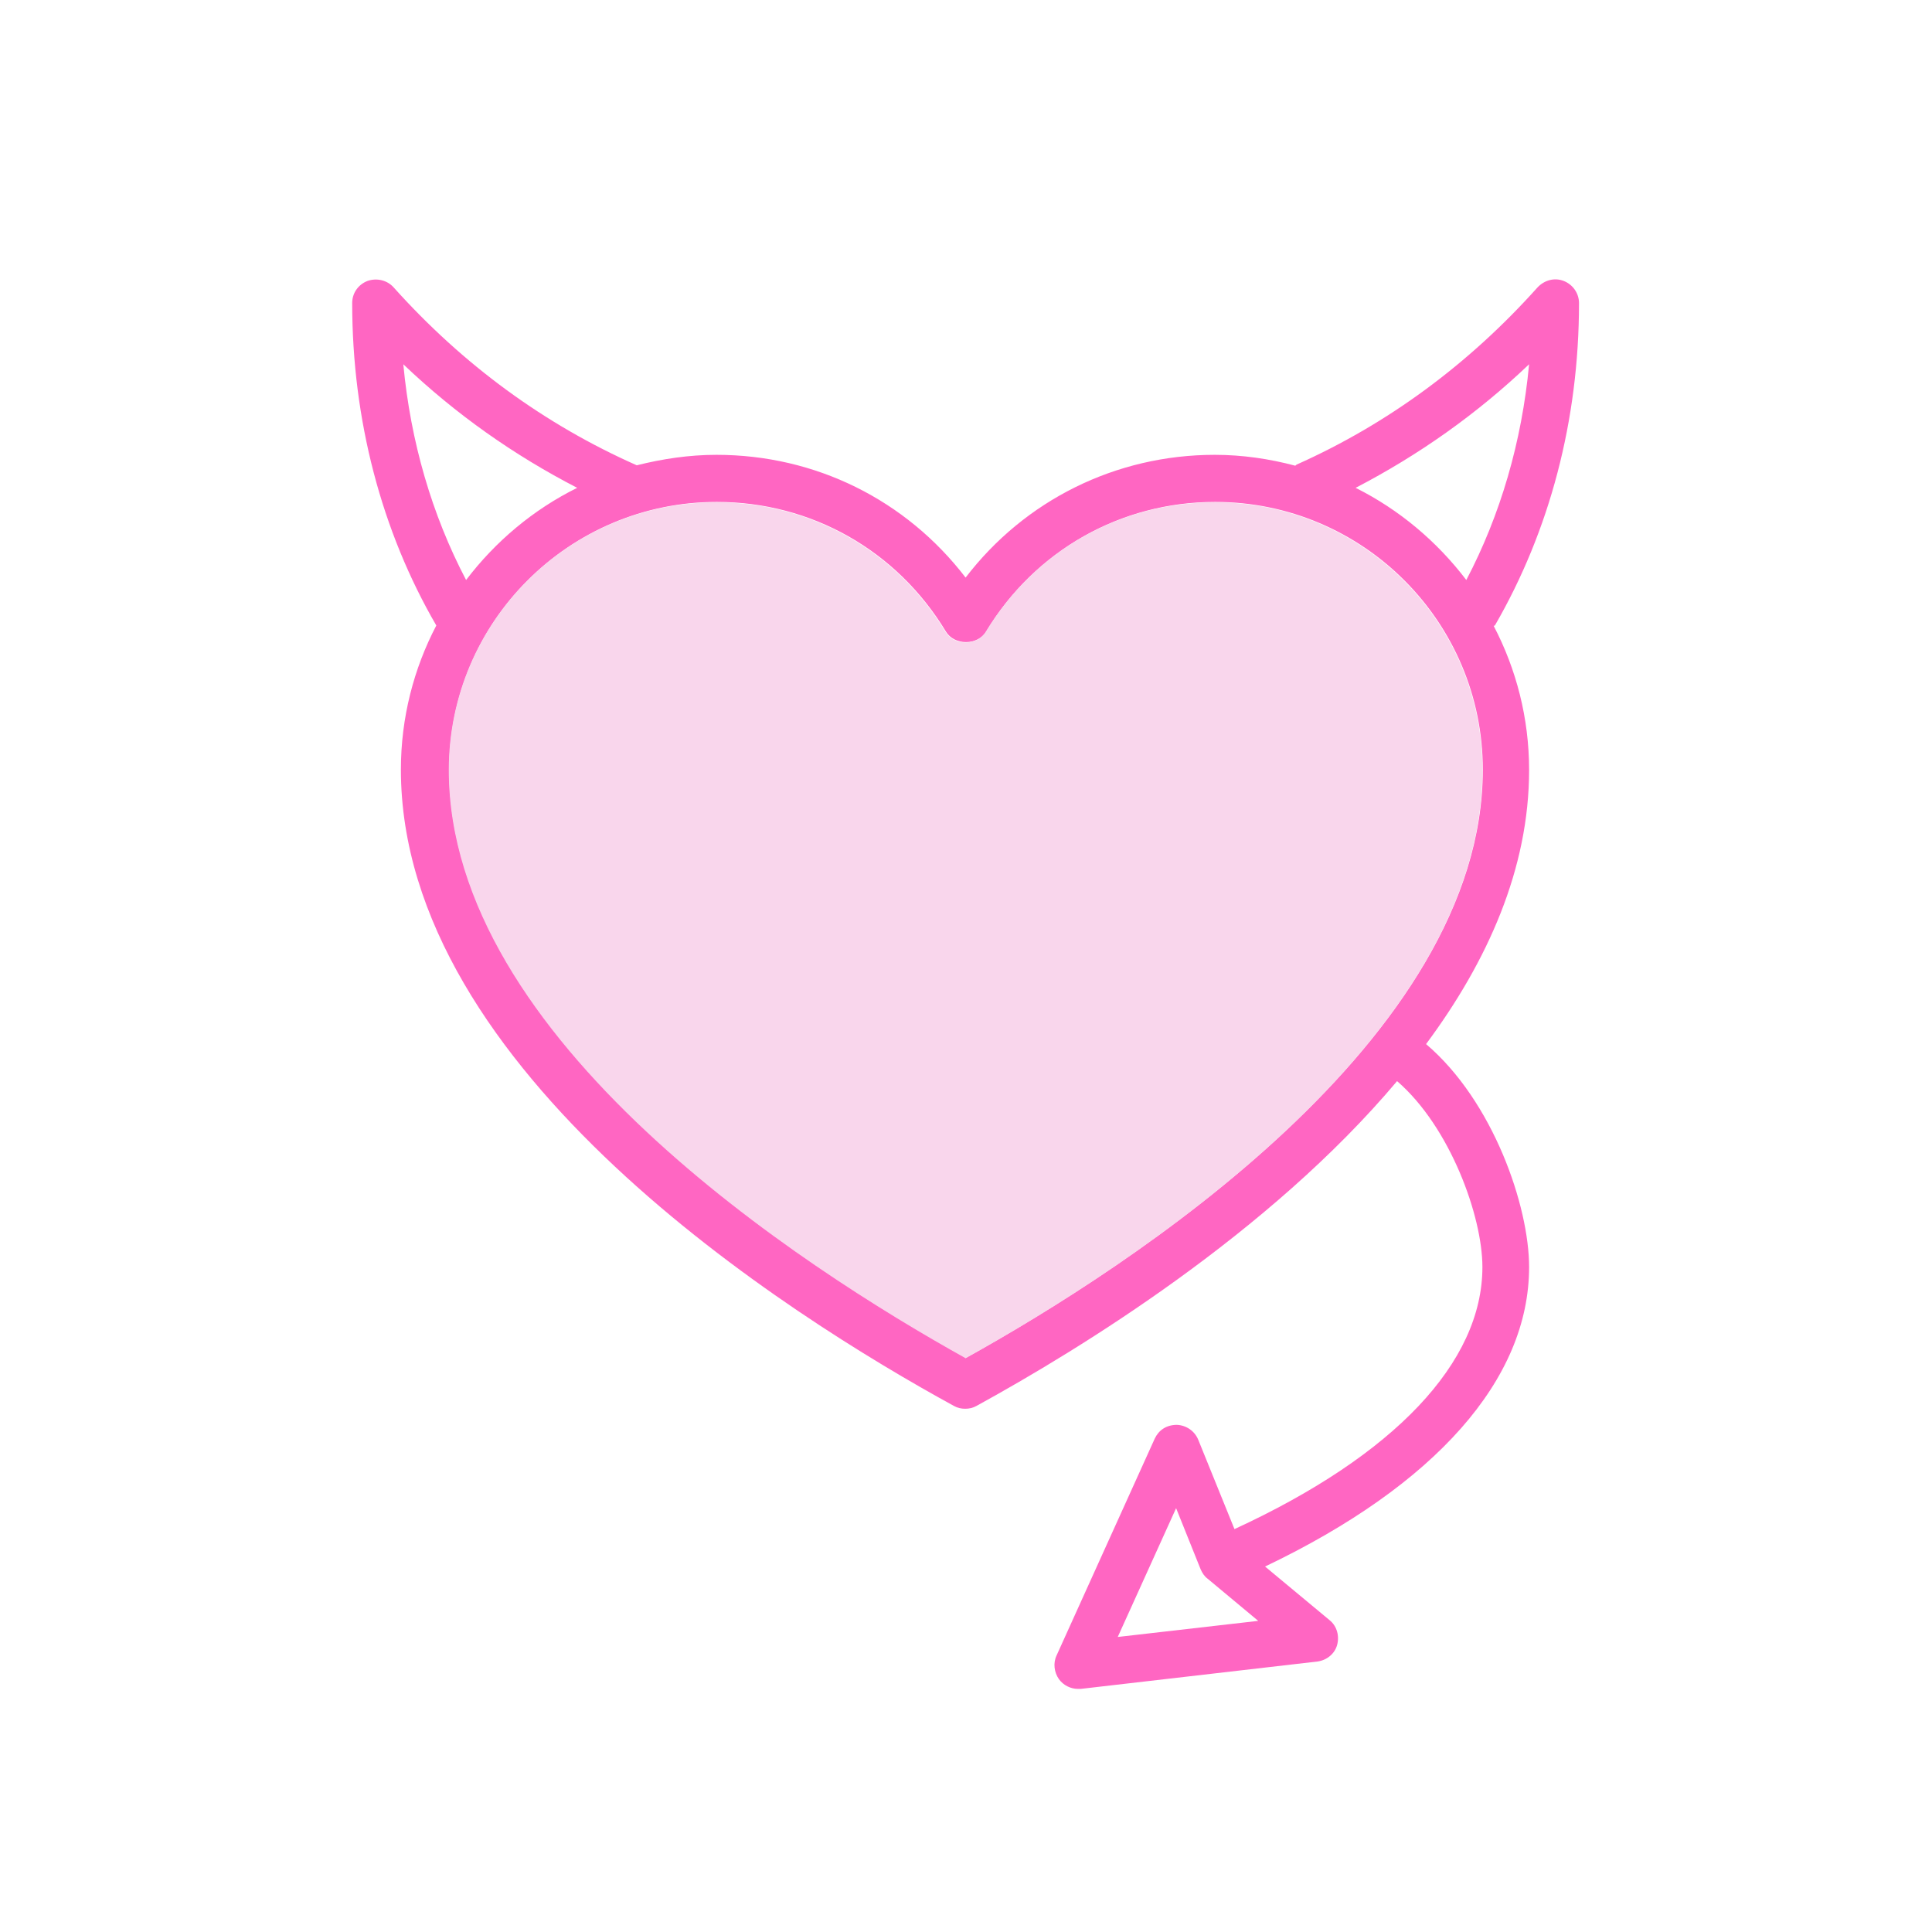 <svg viewBox="0 0 48 48" xmlns="http://www.w3.org/2000/svg" data-name="Layer 1" id="Layer_1">
  <defs>
    <style>
      .cls-1 {
        fill: #f9d6ec;
      }

      .cls-1, .cls-2 {
        stroke-width: 0px;
      }

      .cls-2 {
        fill: #ff66c2;
      }
    </style>
  </defs>
  <path d="m37.14,15.54c1.36-2.35,2.09-5.1,2.09-8.01,0-.24-.15-.46-.38-.55-.23-.09-.48-.02-.65.16-1.71,1.91-3.72,3.39-5.98,4.4-.01,0-.02.02-.04.03-.64-.17-1.31-.27-2-.27-2.46,0-4.72,1.13-6.19,3.05-1.48-1.93-3.73-3.05-6.19-3.05-.68,0-1.34.1-1.98.26-2.28-1.01-4.31-2.49-6.04-4.42-.16-.18-.42-.24-.65-.16-.23.09-.38.3-.38.55,0,2.9.73,5.67,2.09,8.01-.56,1.07-.88,2.29-.88,3.58,0,7.49,9.61,13.55,13.74,15.81.09.05.18.07.28.07s.19-.02.28-.07c2.57-1.41,7.27-4.29,10.45-8.07,1.32,1.14,2.12,3.36,2.12,4.62,0,2.37-2.19,4.68-6.16,6.51l-.9-2.22c-.09-.22-.3-.36-.53-.37-.26,0-.45.13-.55.34l-2.44,5.39c-.09.19-.06.42.06.59.11.15.29.24.47.24.02,0,.04,0,.07,0l5.88-.68c.23-.03.43-.19.49-.41s0-.47-.19-.62l-1.6-1.33c4.23-2.02,6.56-4.65,6.56-7.44,0-1.51-.89-4.12-2.56-5.54,1.53-2.06,2.56-4.36,2.56-6.81,0-1.29-.32-2.51-.88-3.58Zm-9.37,25.13l1.45-3.2.61,1.52c.04.09.09.17.17.23l1.26,1.05-3.49.4Zm10.22-31.62c-.18,1.92-.71,3.74-1.56,5.36-.73-.96-1.67-1.75-2.75-2.29,1.56-.81,3.01-1.83,4.31-3.07Zm-27.97,0c1.3,1.24,2.75,2.26,4.32,3.07-1.09.54-2.03,1.33-2.76,2.29-.85-1.62-1.38-3.44-1.56-5.36Zm13.99,24.69c-4.08-2.27-12.85-7.92-12.85-14.62,0-3.67,2.98-6.65,6.65-6.65,2.34,0,4.47,1.2,5.69,3.22.21.35.79.35,1,0,1.22-2.02,3.35-3.22,5.69-3.22,3.67,0,6.65,2.98,6.65,6.65,0,6.7-8.76,12.35-12.85,14.62Z" class="cls-2"></path>
  <path d="m24,33.75c-4.08-2.27-12.85-7.92-12.85-14.62,0-3.67,2.98-6.65,6.65-6.65,2.34,0,4.47,1.2,5.69,3.22.21.35.79.35,1,0,1.22-2.02,3.35-3.22,5.69-3.22,3.67,0,6.65,2.98,6.65,6.65,0,6.7-8.76,12.35-12.85,14.62Z" class="cls-1"></path>
</svg>